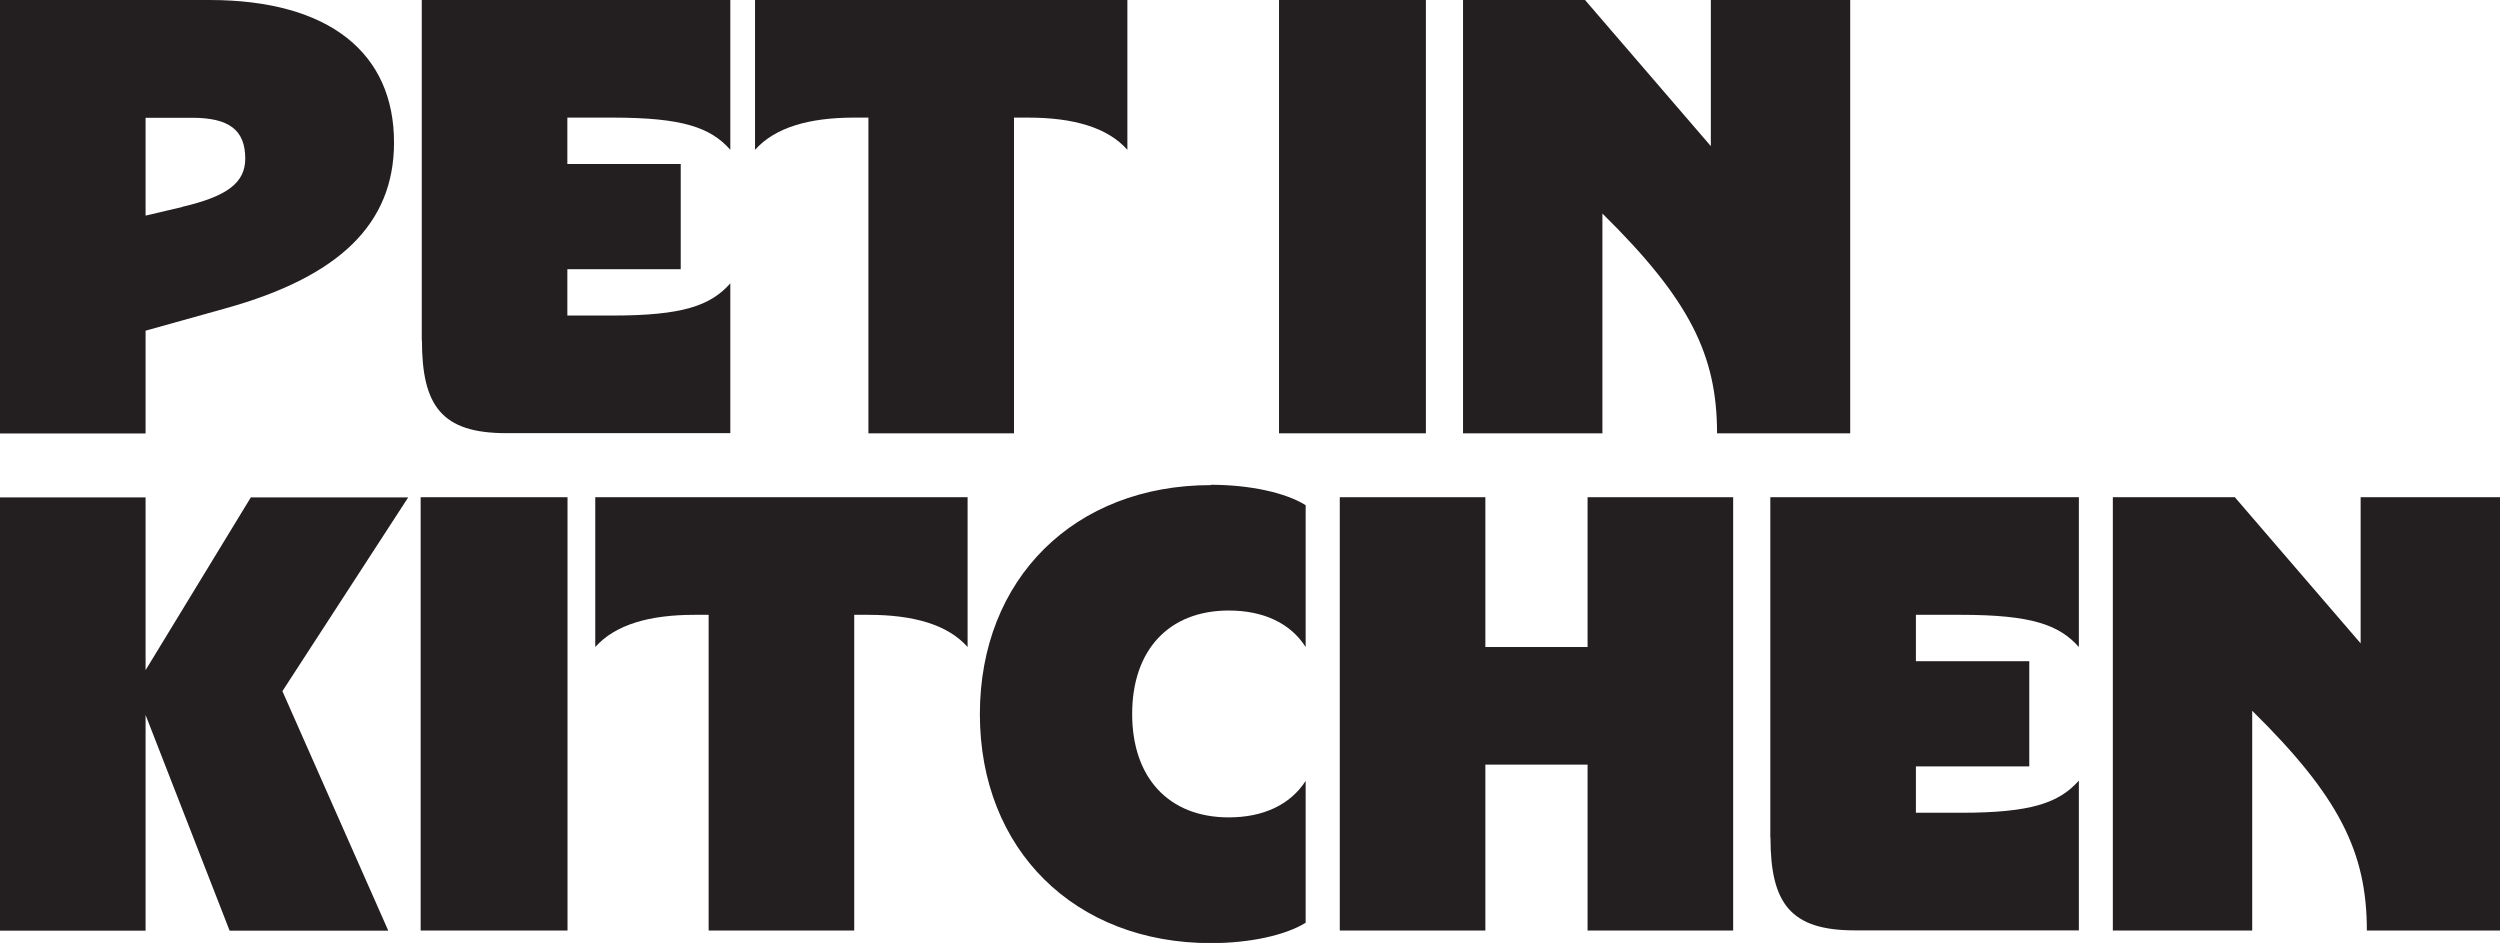 <svg width="973" height="367" viewBox="0 0 973 367" fill="none" xmlns="http://www.w3.org/2000/svg">
<g clip-path="url(#clip0_18_2)">
<path d="M0 0H81.487C128.281 0 153.354 20.716 153.354 55.45C153.354 87.269 131.881 107.737 87.755 120.018L56.662 128.701V168.707H0V0ZM70.874 80.508C88.5 76.414 95.451 71.08 95.451 61.715C95.451 50.612 89.182 45.836 74.722 45.836H56.662V83.919L70.874 80.57V80.508Z" fill="#231F20"/>
<path d="M164.153 132.547V0H284.242V58.303C276.546 49.62 265.685 45.774 238.44 45.774H220.815V63.823H264.94V104.76H220.815V122.809H238.44C265.685 122.809 276.546 118.963 284.242 110.28V168.583H196.983C171.91 168.583 164.215 157.977 164.215 132.423L164.153 132.547Z" fill="#231F20"/>
<path d="M337.987 45.774H332.463C314.838 45.774 301.619 49.62 293.861 58.303V0H438.775V58.303C431.079 49.62 417.798 45.774 400.172 45.774H394.649V168.645H337.987V45.774Z" fill="#231F20"/>
<path d="M497.795 0H554.954V168.645H497.795V0Z" fill="#231F20"/>
<path d="M569.414 0H616.891L665.858 56.877V0H720.099V168.645H668.278C668.278 138.253 657.665 116.606 623.656 83.113V168.645H569.414V0Z" fill="#231F20"/>
<path d="M56.662 278.119V362.224H0V193.579H56.662V260.814L97.623 193.579H158.877L109.911 269.001L151.12 362.224H89.368L56.6 278.119H56.662Z" fill="#231F20"/>
<path d="M163.718 193.517H220.877V362.162H163.718V193.517Z" fill="#231F20"/>
<path d="M275.801 239.291H270.278C252.652 239.291 239.433 243.137 231.676 251.82V193.517H376.589V251.82C368.893 243.137 355.612 239.291 337.987 239.291H332.463V362.162H275.801V239.291Z" fill="#231F20"/>
<path d="M471.295 188.679C486.5 188.679 500.464 191.78 508.16 196.618V251.82C502.14 242.392 491.527 237.617 478.246 237.617C454.849 237.617 440.637 253.061 440.637 277.871C440.637 302.68 454.849 318.125 478.246 318.125C491.527 318.125 502.14 313.287 508.16 303.921V359.123C500.464 363.961 486.438 367.062 471.295 367.062C418.232 367.062 381.368 330.654 381.368 277.933C381.368 225.212 418.232 188.803 471.295 188.803V188.679Z" fill="#231F20"/>
<path d="M521.441 193.517H578.103V251.82H617.884V193.517H674.546V362.162H617.884V297.594H578.103V362.162H521.441V193.517Z" fill="#231F20"/>
<path d="M689.007 326.064V193.517H809.096V251.82C801.4 243.137 790.539 239.291 763.294 239.291H745.669V257.34H789.794V298.277H745.669V316.326H763.294C790.539 316.326 801.4 312.48 809.096 303.797V362.1H721.837C696.764 362.1 689.069 351.494 689.069 325.94L689.007 326.064Z" fill="#231F20"/>
<path d="M822.315 193.517H869.792L918.758 250.394V193.517H973V362.162H921.179C921.179 331.77 910.566 310.123 876.556 276.63V362.162H822.315V193.517Z" fill="#231F20"/>
</g>
<defs>
<clipPath id="clip0_18_2">
<rect width="973" height="367" fill="white"/>
</clipPath>
</defs>
</svg>
